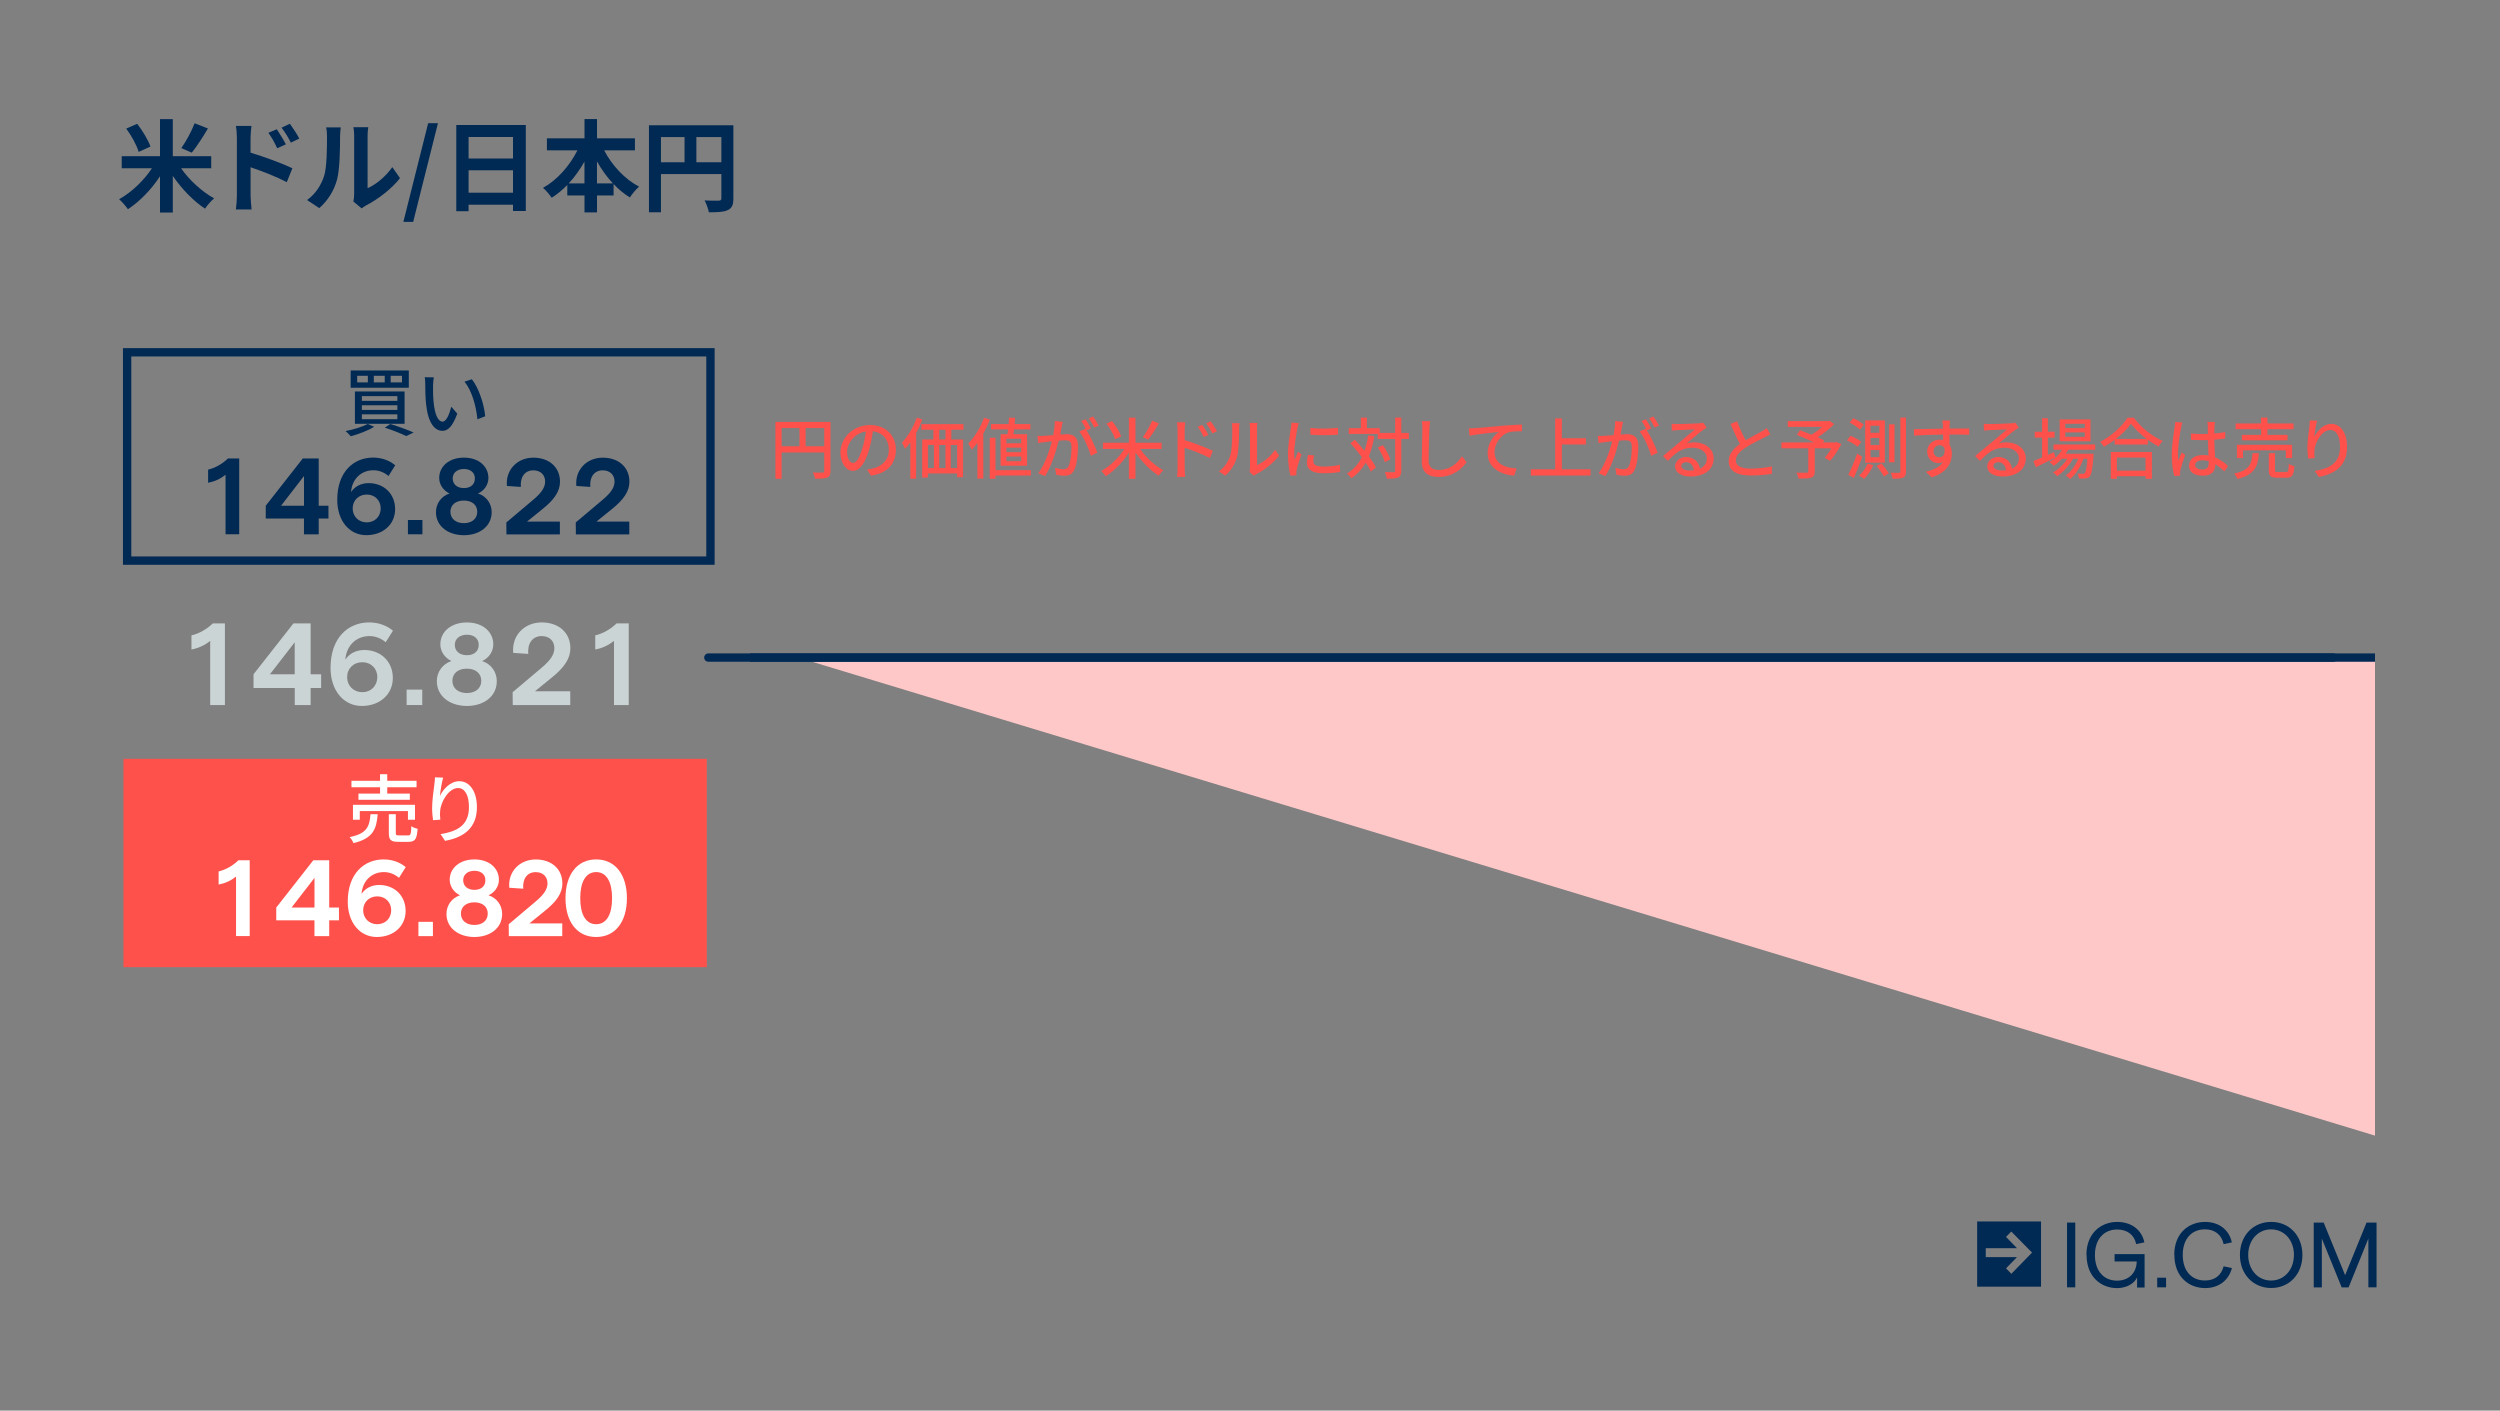 <?xml version="1.0" encoding="UTF-8"?>
<svg xmlns="http://www.w3.org/2000/svg" viewBox="0 0 600 338.55">
  <rect x="0" y="0" width="600" height="338.55" fill="#808080" stroke="none"/>
  <defs>
    <style>
      .cls-1 {
        fill: #002954;
      }

      .cls-2 {
        fill: #ff514b;
      }

      .cls-3 {
        fill: #fff;
      }

      .cls-4 {
        fill: #ffc8c8;
      }

      .cls-5 {
        fill: #cbd4d5;
      }

      .cls-6 {
        stroke-linecap: round;
      }

      .cls-6, .cls-7 {
        fill: none;
        stroke: #002954;
        stroke-miterlimit: 10;
        stroke-width: 2px;
      }
    </style>
  </defs>
  <g id="IG.COM_Tagline_layer" data-name="IG.COM Tagline layer">
    <g>
      <path class="cls-1" d="m500.74,301.19c0-5.3,3.58-7.93,7.39-7.93,3.4,0,5.9,1.91,6.52,4.91l-1.97.42c-.43-2.21-2.13-3.51-4.56-3.51-3.09,0-5.34,2.21-5.34,6.14s2.23,6.14,5.31,6.14c2.84,0,4.68-1.88,4.72-4.61h-5.31v-1.76h7.2v8.02h-1.8v-2.44c-.69,1.56-2.66,2.58-4.8,2.58-3.77,0-7.32-2.63-7.32-7.93"/>
      <path class="cls-1" d="m519.86,306.65h-2.13v2.31h2.13v-2.31Z"/>
      <path class="cls-1" d="m521.82,301.19c0-5.36,3.61-7.93,7.4-7.93,3.34,0,5.79,1.91,6.42,4.91l-1.96.43c-.48-2.24-2.11-3.56-4.48-3.56-3.1,0-5.34,2.16-5.34,6.14s2.23,6.14,5.34,6.14c2.37,0,3.91-1.24,4.47-3.4l1.99.42c-.76,2.92-3.13,4.8-6.42,4.8-3.82,0-7.39-2.61-7.39-7.96"/>
      <path class="cls-1" d="m537.58,301.19c0-4.63,3.15-7.93,7.51-7.93s7.49,3.32,7.49,7.93-3.15,7.93-7.49,7.93-7.51-3.32-7.51-7.93Zm12.97,0c0-3.54-2.3-6.14-5.49-6.14s-5.49,2.61-5.49,6.14,2.31,6.14,5.48,6.14,5.49-2.58,5.49-6.14"/>
      <path class="cls-1" d="m555.29,293.42h2.39l5.15,12.62,5.14-12.62h2.4v15.54h-1.96v-11.71l-4.75,11.73h-1.65l-4.77-11.73v11.73h-1.94v-15.55h0Z"/>
      <path class="cls-1" d="m476.6,299.57h7.48l-2.64-2.71,1.27-1.29,4.98,5.05-4.97,5.1-1.27-1.32,2.62-2.69h-7.49v-2.13h.02,0Zm-2.08,9.23h15.33v-15.65h-15.33v15.65Z"/>
      <path class="cls-1" d="m498.06,293.42h-1.97v15.54h1.97v-15.54Z"/>
    </g>
  </g>
  <g id="Content_layer" data-name="Content layer">
    <polygon class="cls-4" points="194 158.55 570 158.55 570 272.55 194 158.55"/>
    <rect class="cls-7" x="30.51" y="84.55" width="140" height="50"/>
    <g>
      <path class="cls-1" d="m43.46,40.39c1.99,2.86,5.04,5.62,7.92,7.22-.7.58-1.66,1.68-2.18,2.47-2.78-1.85-5.59-4.73-7.73-7.87v8.79h-3.07v-8.69c-2.09,3.19-4.9,6.07-7.7,7.9-.5-.72-1.44-1.82-2.11-2.4,2.93-1.61,5.95-4.49,7.87-7.42h-7.25v-2.9h9.19v-8.9h3.07v8.9h9.22v2.9h-7.22Zm-10.18-3.94c-.43-1.51-1.7-3.86-2.98-5.59l2.62-1.15c1.32,1.68,2.66,3.94,3.19,5.47l-2.83,1.27Zm16.63-5.62c-1.25,2.11-2.71,4.37-3.89,5.81l-2.5-1.1c1.13-1.58,2.45-4.03,3.19-5.95l3.19,1.25Z"/>
      <path class="cls-1" d="m60.14,36.64c3.19.96,7.82,2.66,10.03,3.74l-1.34,3.34c-2.5-1.32-6.1-2.71-8.69-3.58v6.79c0,.67.12,2.35.24,3.34h-3.77c.14-.94.24-2.4.24-3.34v-13.8c0-.86-.07-2.04-.24-2.9h3.74c-.1.84-.22,1.9-.22,2.9v3.5Zm6.38-1.06c-.7-1.51-1.22-2.47-2.11-3.7l2.02-.86c.67,1.01,1.63,2.54,2.18,3.62l-2.09.94Zm3.29-1.34c-.77-1.51-1.34-2.4-2.23-3.6l1.99-.94c.7.96,1.7,2.47,2.26,3.55l-2.02.98Z"/>
      <path class="cls-1" d="m73.7,48c2.11-1.49,3.41-3.7,4.08-5.74.67-2.06.7-6.6.7-9.5,0-.96-.07-1.61-.22-2.18h3.53c-.02.1-.17,1.18-.17,2.16,0,2.83-.07,7.9-.72,10.32-.72,2.71-2.21,5.06-4.27,6.89l-2.93-1.94Zm11.11.36c.1-.46.19-1.13.19-1.78v-13.99c0-1.08-.17-1.99-.19-2.06h3.58c-.02.07-.17,1.01-.17,2.09v12.55c1.94-.84,4.32-2.74,5.93-5.06l1.85,2.64c-1.99,2.59-5.45,5.18-8.14,6.55-.5.26-.74.48-1.06.72l-1.99-1.66Z"/>
      <path class="cls-1" d="m102.76,29.56h2.35l-5.95,23.69h-2.35l5.95-23.69Z"/>
      <path class="cls-1" d="m126.19,30v20.64h-3.07v-1.51h-10.66v1.56h-2.95v-20.69h16.68Zm-13.73,2.88v5.16h10.66v-5.16h-10.66Zm10.66,13.37v-5.38h-10.66v5.38h10.66Z"/>
      <path class="cls-1" d="m145,36.09c1.87,3.6,4.94,6.91,8.38,8.71-.72.58-1.7,1.78-2.21,2.59-1.39-.86-2.71-1.94-3.91-3.22v2.74h-3.98v4.06h-3v-4.06h-4.13v-2.52c-1.15,1.18-2.42,2.23-3.74,3.07-.5-.72-1.42-1.82-2.09-2.38,3.38-1.85,6.41-5.3,8.26-9h-7.32v-2.88h9.02v-4.63h3v4.63h9.1v2.88h-7.37Zm-4.73,7.92v-5.23c-1.08,1.92-2.35,3.7-3.77,5.23h3.77Zm6.82,0c-1.44-1.54-2.74-3.34-3.82-5.28v5.28h3.82Z"/>
      <path class="cls-1" d="m176.01,47.61c0,1.56-.34,2.35-1.34,2.81-.96.48-2.4.53-4.54.53-.14-.79-.62-2.11-1.03-2.86,1.37.1,2.93.07,3.41.07.46-.02.62-.17.62-.58v-5.81h-14.5v9.17h-2.88v-20.88h20.26v17.55Zm-17.38-8.67h5.66v-6.05h-5.66v6.05Zm14.5,0v-6.05h-6v6.05h6Z"/>
    </g>
    <g>
      <path class="cls-1" d="m89.79,102.43c-1.48.92-3.78,1.78-5.6,2.27-.29-.32-.88-.96-1.26-1.24,1.89-.36,4.07-1.03,5.33-1.71l1.53.68Zm8.32-13.52v4.14h-13.95v-4.14h13.95Zm-1.01,5.04v7.76h-11.92v-7.76h11.92Zm-11.38-2.18h2.56v-1.58h-2.56v1.58Zm1.13,4.43h8.52v-1.13h-8.52v1.13Zm0,2.18h8.52v-1.12h-8.52v1.12Zm0,2.23h8.52v-1.17h-8.52v1.17Zm2.86-8.84h2.63v-1.58h-2.63v1.58Zm3.96,9.99c2,.61,4.25,1.44,5.6,2.04l-1.78.86c-1.15-.58-3.15-1.39-5.13-2.02l1.31-.88Zm.09-9.99h2.72v-1.58h-2.72v1.58Z"/>
      <path class="cls-1" d="m103.93,92.49c-.02,1.12,0,2.63.13,4.02.27,2.81.99,4.68,2.18,4.68.9,0,1.67-1.94,2.07-3.58l1.44,1.67c-1.13,3.06-2.23,4.12-3.55,4.12-1.8,0-3.46-1.73-3.94-6.43-.18-1.57-.2-3.69-.2-4.77,0-.45-.02-1.19-.13-1.67l2.18.04c-.09.52-.18,1.44-.18,1.93Zm12.5,7.42l-1.85.72c-.29-3.06-1.31-6.9-3.11-9.02l1.78-.59c1.64,2.07,2.95,6,3.19,8.89Z"/>
    </g>
    <g>
      <path class="cls-1" d="m54.14,113.94c-1.25.99-2.57,1.61-4.19,1.92v-3.15c1.69-.39,3.43-1.38,4.76-2.68h2.7v18.2h-3.28v-14.3Z"/>
      <path class="cls-1" d="m72.96,124.44h-9.18v-3.07l8.89-11.34h3.82v11.34h2.34v3.07h-2.34v3.8h-3.54v-3.8Zm0-3.07v-7.12l-5.51,7.12h5.51Z"/>
      <path class="cls-1" d="m94.83,122.2c0,3.64-2.89,6.24-6.92,6.24s-6.97-3.43-6.97-8.48c0-6.81,4-10.14,8.61-10.14,1.95,0,3.85.62,5.3,1.85l-1.61,2.57c-.94-.81-2.21-1.38-3.61-1.38-3.02,0-5.17,2.18-5.38,5.25.86-1.35,2.42-2.16,4.21-2.16,3.72,0,6.37,2.6,6.37,6.24Zm-3.46-.18c0-1.92-1.4-3.33-3.35-3.33s-3.38,1.4-3.38,3.33,1.43,3.35,3.38,3.35,3.33-1.4,3.35-3.35Z"/>
      <path class="cls-1" d="m101.38,124.8v3.43h-3.48v-3.43h3.48Z"/>
      <path class="cls-1" d="m104.63,122.91c0-2.05,1.27-3.82,3.25-4.47-1.48-.7-2.47-2.16-2.47-3.72,0-2.78,2.37-4.89,5.93-4.89s5.88,2.11,5.88,4.89c0,1.59-.99,3.04-2.5,3.72,1.98.62,3.28,2.39,3.28,4.47,0,3.43-2.94,5.54-6.66,5.54s-6.71-2.11-6.71-5.54Zm9.91-.08c0-1.64-1.25-2.7-3.22-2.7s-3.22,1.07-3.22,2.7,1.27,2.73,3.22,2.73,3.22-1.07,3.22-2.73Zm-.57-7.98c.03-1.4-1.04-2.29-2.63-2.29s-2.7.88-2.7,2.29c.03,1.38,1.07,2.29,2.7,2.29s2.63-.91,2.63-2.29Z"/>
      <path class="cls-1" d="m121.53,125.38l6.47-5.46c1.98-1.66,2.83-2.96,2.83-4.34,0-1.64-1.12-2.7-2.83-2.7-2.03,0-3.2,1.59-2.99,3.98l-3.35-.23c-.36-3.87,2.5-6.79,6.34-6.79s6.4,2.34,6.4,5.75c0,2.29-1.33,4.32-4.32,6.68l-3.59,2.91h7.88v3.07h-12.82l-.03-2.86Z"/>
      <path class="cls-1" d="m138.19,125.38l6.47-5.46c1.98-1.66,2.83-2.96,2.83-4.34,0-1.64-1.12-2.7-2.83-2.7-2.03,0-3.2,1.59-2.99,3.98l-3.35-.23c-.36-3.87,2.5-6.79,6.34-6.79s6.4,2.34,6.4,5.75c0,2.29-1.33,4.32-4.32,6.68l-3.59,2.91h7.88v3.07h-12.82l-.03-2.86Z"/>
    </g>
    <rect class="cls-2" x="29.63" y="182.12" width="140" height="50"/>
    <g>
      <path class="cls-3" d="m90.65,195.4c-.29,3.64-1.15,5.82-5.82,6.95-.14-.43-.58-1.12-.92-1.44,4.18-.86,4.77-2.54,5.01-5.51h1.73Zm.56-6.46h-6.86v-1.55h6.86v-1.58h1.73v1.58h7.04v1.55h-7.04v1.53h5.42v1.48h-12.33v-1.48h5.19v-1.53Zm6.7,7.8v-2.09h-11.56v2.09h-1.64v-3.58h14.89v3.58h-1.69Zm0,3.76c.63,0,.76-.27.81-2.21.34.27,1.04.52,1.51.63-.18,2.48-.63,3.12-2.16,3.12h-2.48c-1.82,0-2.27-.49-2.27-2.11v-4.52h1.67v4.5c0,.52.13.59.81.59h2.11Z"/>
      <path class="cls-3" d="m106.35,186.63c-.32,1.12-.67,3.28-.77,4.41.77-1.64,2.5-3.55,4.65-3.55,2.43,0,4.23,2.39,4.23,6.23,0,4.97-3.11,7.26-7.65,8.08l-1.08-1.62c3.91-.61,6.82-2.05,6.82-6.46,0-2.77-.92-4.59-2.63-4.59-2.16,0-4.14,3.2-4.29,5.54-.07.59-.05,1.21.05,2.05l-1.75.13c-.09-.67-.22-1.71-.22-2.88,0-1.67.31-4.12.54-5.74.07-.59.13-1.21.14-1.67l1.94.07Z"/>
    </g>
    <g>
      <path class="cls-3" d="m56.66,210.37c-1.25.99-2.57,1.61-4.19,1.92v-3.15c1.69-.39,3.43-1.38,4.76-2.68h2.7v18.2h-3.28v-14.3Z"/>
      <path class="cls-3" d="m75.48,220.88h-9.18v-3.07l8.89-11.34h3.82v11.34h2.34v3.07h-2.34v3.8h-3.54v-3.8Zm0-3.07v-7.12l-5.51,7.12h5.51Z"/>
      <path class="cls-3" d="m97.35,218.64c0,3.64-2.89,6.24-6.92,6.24s-6.97-3.43-6.97-8.48c0-6.81,4-10.14,8.61-10.14,1.95,0,3.85.62,5.3,1.85l-1.61,2.57c-.94-.81-2.21-1.38-3.61-1.38-3.02,0-5.17,2.18-5.38,5.25.86-1.35,2.42-2.16,4.21-2.16,3.72,0,6.37,2.6,6.37,6.24Zm-3.46-.18c0-1.92-1.4-3.33-3.35-3.33s-3.38,1.4-3.38,3.33,1.43,3.35,3.38,3.35,3.33-1.4,3.35-3.35Z"/>
      <path class="cls-3" d="m103.9,221.24v3.43h-3.48v-3.43h3.48Z"/>
      <path class="cls-3" d="m107.15,219.34c0-2.05,1.27-3.82,3.25-4.47-1.48-.7-2.47-2.16-2.47-3.72,0-2.78,2.37-4.89,5.93-4.89s5.88,2.11,5.88,4.89c0,1.59-.99,3.04-2.5,3.72,1.98.62,3.28,2.39,3.28,4.47,0,3.43-2.94,5.54-6.66,5.54s-6.71-2.11-6.71-5.54Zm9.91-.08c0-1.64-1.25-2.7-3.22-2.7s-3.22,1.07-3.22,2.7,1.27,2.73,3.22,2.73,3.22-1.07,3.22-2.73Zm-.57-7.98c.03-1.4-1.04-2.29-2.63-2.29s-2.7.88-2.7,2.29c.03,1.38,1.07,2.29,2.7,2.29s2.63-.91,2.63-2.29Z"/>
      <path class="cls-3" d="m122.1,221.81l6.47-5.46c1.98-1.66,2.83-2.96,2.83-4.34,0-1.64-1.12-2.7-2.83-2.7-2.03,0-3.2,1.59-2.99,3.98l-3.35-.23c-.36-3.87,2.5-6.79,6.34-6.79s6.4,2.34,6.4,5.75c0,2.29-1.33,4.32-4.32,6.68l-3.59,2.91h7.88v3.07h-12.82l-.03-2.86Z"/>
      <path class="cls-3" d="m135.72,215.57c0-5.62,2.76-9.31,7.36-9.31s7.38,3.69,7.38,9.31-2.76,9.31-7.38,9.31-7.36-3.69-7.36-9.31Zm11.18,0c0-3.9-1.33-6.27-3.82-6.27s-3.82,2.37-3.82,6.27,1.33,6.24,3.82,6.24,3.82-2.34,3.82-6.24Z"/>
    </g>
    <g>
      <path class="cls-5" d="m50.46,153.81c-1.34,1.06-2.77,1.74-4.51,2.07v-3.39c1.82-.42,3.7-1.48,5.12-2.88h2.91v19.6h-3.53v-15.4Z"/>
      <path class="cls-5" d="m70.73,165.12h-9.88v-3.3l9.58-12.21h4.12v12.21h2.52v3.3h-2.52v4.09h-3.81v-4.09Zm0-3.3v-7.67l-5.94,7.67h5.94Z"/>
      <path class="cls-5" d="m94.28,162.71c0,3.92-3.11,6.72-7.45,6.72s-7.5-3.7-7.5-9.13c0-7.34,4.31-10.92,9.27-10.92,2.1,0,4.14.67,5.71,1.99l-1.74,2.77c-1.01-.87-2.38-1.48-3.89-1.48-3.25,0-5.57,2.35-5.8,5.66.92-1.46,2.6-2.32,4.54-2.32,4,0,6.86,2.8,6.86,6.72Zm-3.72-.2c0-2.07-1.51-3.58-3.61-3.58s-3.64,1.51-3.64,3.58,1.54,3.61,3.64,3.61,3.58-1.51,3.61-3.61Z"/>
      <path class="cls-5" d="m101.34,165.51v3.7h-3.75v-3.7h3.75Z"/>
      <path class="cls-5" d="m104.84,163.47c0-2.21,1.37-4.12,3.5-4.82-1.6-.76-2.66-2.32-2.66-4,0-3,2.55-5.26,6.38-5.26s6.33,2.27,6.33,5.26c0,1.71-1.06,3.28-2.69,4,2.13.67,3.53,2.58,3.53,4.82,0,3.7-3.16,5.96-7.17,5.96s-7.22-2.27-7.22-5.96Zm10.67-.08c0-1.76-1.34-2.91-3.47-2.91s-3.47,1.15-3.47,2.91,1.37,2.94,3.47,2.94,3.47-1.15,3.47-2.94Zm-.62-8.6c.03-1.51-1.12-2.46-2.83-2.46s-2.91.95-2.91,2.46c.03,1.48,1.15,2.46,2.91,2.46s2.83-.98,2.83-2.46Z"/>
      <path class="cls-5" d="m123.03,166.13l6.97-5.88c2.13-1.79,3.05-3.19,3.05-4.68,0-1.76-1.2-2.91-3.05-2.91-2.18,0-3.44,1.71-3.22,4.28l-3.61-.25c-.39-4.17,2.69-7.31,6.83-7.31s6.89,2.52,6.89,6.19c0,2.46-1.43,4.65-4.65,7.2l-3.86,3.14h8.48v3.3h-13.8l-.03-3.08Z"/>
      <path class="cls-5" d="m147.37,153.81c-1.34,1.06-2.77,1.74-4.51,2.07v-3.39c1.82-.42,3.7-1.48,5.12-2.88h2.91v19.6h-3.53v-15.4Z"/>
    </g>
    <g>
      <path class="cls-2" d="m199.32,113.05c0,.86-.19,1.31-.78,1.57-.58.24-1.5.27-2.93.27-.06-.42-.3-1.09-.54-1.49,1.02.05,2.05.03,2.35.02.3,0,.4-.1.4-.38v-4.45h-10.23v6.32h-1.49v-13.64h13.22v11.78Zm-11.73-5.94h4.29v-4.37h-4.29v4.37Zm10.23,0v-4.37h-4.47v4.37h4.47Z"/>
      <path class="cls-2" d="m208.07,112.66c.56-.05,1.02-.13,1.41-.22,2.03-.46,3.84-1.94,3.84-4.5,0-2.3-1.38-4.11-3.81-4.42-.22,1.42-.51,2.96-.94,4.45-.96,3.23-2.27,5.04-3.86,5.04s-3.01-1.78-3.01-4.42c0-3.52,3.12-6.58,7.09-6.58s6.23,2.66,6.23,5.99-2.13,5.62-6,6.16l-.94-1.5Zm-1.12-5.03c.4-1.25.7-2.69.86-4.08-2.85.46-4.51,2.95-4.51,4.9,0,1.82.82,2.66,1.46,2.66.69,0,1.46-1.02,2.19-3.47Z"/>
      <path class="cls-2" d="m221.36,100.68c-.4,1.1-.91,2.22-1.49,3.28v10.93h-1.39v-8.71c-.42.56-.83,1.09-1.26,1.54-.13-.32-.56-1.1-.78-1.46,1.42-1.46,2.77-3.71,3.59-6.02l1.34.43Zm6.96,2.45v2.34h2.82v9.06h-1.44v-.9h-7v.98h-1.38v-9.14h2.69v-2.34h-2.87v-1.34h10.1v1.34h-2.93Zm-5.62,9.2h1.44v-5.54h-1.44v5.54Zm4.21-9.2h-1.5v2.34h1.5v-2.34Zm-1.5,3.67v5.54h1.5v-5.54h-1.5Zm4.29,0h-1.52v5.54h1.52v-5.54Z"/>
      <path class="cls-2" d="m237.57,100.69c-.43,1.14-.98,2.29-1.58,3.38v10.8h-1.41v-8.59c-.45.61-.91,1.17-1.38,1.66-.14-.35-.58-1.15-.82-1.5,1.5-1.49,2.93-3.83,3.79-6.16l1.39.42Zm9.83,13.43h-8.48v.77h-1.38v-9.84h1.38v7.78h8.48v1.3Zm-5.59-9.92c.05-.35.1-.75.13-1.15h-4.11v-1.28h4.23c.05-.54.08-1.07.11-1.55l1.47.08c-.03.46-.08.98-.13,1.47h3.79v1.28h-3.92c-.06.4-.11.8-.16,1.15h3.28v7.57h-6.35v-7.57h1.66Zm3.27,1.09h-3.55v1.09h3.55v-1.09Zm0,2.15h-3.55v1.09h3.55v-1.09Zm0,2.13h-3.55v1.12h3.55v-1.12Z"/>
      <path class="cls-2" d="m255.06,101.22c-.08.34-.18.74-.24,1.09-.08.48-.22,1.25-.37,1.97.64-.05,1.22-.08,1.58-.08,1.52,0,2.69.64,2.69,2.85,0,1.87-.24,4.39-.9,5.75-.53,1.07-1.34,1.38-2.45,1.38-.61,0-1.36-.11-1.89-.24l-.27-1.66c.66.19,1.52.34,1.95.34.56,0,1.01-.14,1.3-.75.48-.99.7-2.98.7-4.62,0-1.36-.61-1.58-1.62-1.58-.32,0-.85.03-1.44.08-.58,2.34-1.7,5.97-3.27,8.5l-1.65-.66c1.58-2.11,2.72-5.52,3.28-7.67-.72.08-1.36.14-1.73.19-.42.05-1.12.14-1.57.22l-.16-1.73c.54.03.99.02,1.54,0,.51-.02,1.36-.08,2.24-.16.22-1.17.38-2.37.38-3.39l1.87.19Zm5.7,2.07c.96,1.44,2.13,4,2.61,5.36l-1.58.75c-.45-1.7-1.65-4.48-2.77-5.83l1.49-.66c.08.11.16.22.26.35-.32-.64-.83-1.6-1.28-2.21l1.04-.43c.4.58.98,1.58,1.3,2.21l-1.06.45Zm1.86-.69c-.34-.69-.85-1.6-1.31-2.21l1.04-.43c.42.59,1.02,1.6,1.33,2.19l-1.06.45Z"/>
      <path class="cls-2" d="m273.62,107.73c1.39,2.03,3.57,4.07,5.6,5.14-.37.29-.86.88-1.14,1.3-1.98-1.26-4.08-3.38-5.57-5.6v6.34h-1.57v-6.29c-1.46,2.29-3.52,4.4-5.54,5.67-.26-.38-.75-.94-1.1-1.26,2.05-1.09,4.23-3.17,5.55-5.28h-5.15v-1.49h6.24v-6.02h1.57v6.02h6.27v1.49h-5.17Zm-6-2.34c-.3-1.02-1.2-2.58-2.06-3.73l1.34-.59c.9,1.12,1.82,2.62,2.19,3.67l-1.47.66Zm10.53-3.78c-.8,1.36-1.79,2.91-2.59,3.91l-1.28-.59c.77-1.04,1.71-2.72,2.24-3.97l1.63.66Z"/>
      <path class="cls-2" d="m284.31,105.64c2.11.62,5.19,1.78,6.77,2.56l-.7,1.73c-1.7-.9-4.31-1.91-6.07-2.48l.02,4.95c0,.5.05,1.46.11,2.05h-1.95c.08-.56.13-1.44.13-2.05v-9.25c0-.51-.05-1.26-.14-1.79h1.97c-.05.53-.13,1.22-.13,1.79v2.5Zm4.58-.77c-.42-.91-.86-1.68-1.41-2.45l1.07-.46c.43.62,1.1,1.67,1.46,2.42l-1.12.5Zm2.08-.85c-.46-.91-.91-1.65-1.47-2.4l1.07-.5c.43.59,1.12,1.63,1.49,2.37l-1.09.53Z"/>
      <path class="cls-2" d="m292.53,113.14c1.38-.98,2.29-2.42,2.75-3.89.46-1.42.46-4.55.46-6.39,0-.54-.03-.93-.13-1.3h1.86c-.02.13-.08.72-.08,1.28,0,1.82-.06,5.23-.5,6.83-.48,1.76-1.49,3.33-2.85,4.48l-1.52-1.02Zm7.36.14c.06-.27.11-.64.11-1.01v-9.48c0-.66-.1-1.18-.1-1.28h1.86c-.02.1-.08.62-.08,1.28v8.85c1.39-.62,3.2-1.99,4.35-3.68l.96,1.38c-1.36,1.81-3.6,3.49-5.44,4.42-.27.13-.43.27-.61.4l-1.06-.88Z"/>
      <path class="cls-2" d="m311.73,101.54c-.11.3-.27.93-.34,1.22-.27,1.3-.78,4.27-.78,5.97,0,.56.03,1.09.11,1.67.24-.64.56-1.41.8-1.98l.83.64c-.43,1.2-.99,2.9-1.14,3.7-.05.21-.1.54-.08.72,0,.16.02.4.03.59l-1.44.1c-.32-1.1-.61-2.98-.61-5.12,0-2.37.51-5.06.69-6.32.06-.4.13-.9.14-1.31l1.78.14Zm3.65,7.75c-.13.54-.19.98-.19,1.41,0,.72.53,1.28,2.45,1.28,1.42,0,2.62-.13,3.95-.42l.03,1.7c-.99.19-2.3.32-4.02.32-2.69,0-3.94-.93-3.94-2.46,0-.62.13-1.26.27-1.95l1.44.13Zm5.75-6.61v1.63c-1.81.18-4.8.19-6.64,0v-1.62c1.81.27,4.99.21,6.64-.02Z"/>
      <path class="cls-2" d="m329.84,104.68c-.3,1.81-.74,3.41-1.33,4.82.72.98,1.33,1.91,1.71,2.67l-1.2,1.01c-.29-.62-.72-1.38-1.25-2.16-.86,1.54-2,2.79-3.46,3.76-.19-.29-.7-.88-1.01-1.15,1.57-.94,2.72-2.26,3.55-3.91-.86-1.17-1.82-2.34-2.74-3.33l1.04-.85c.77.8,1.57,1.73,2.34,2.66.38-1.12.67-2.35.88-3.71l1.46.19Zm8.28.66h-1.81v7.63c0,.91-.21,1.34-.72,1.62-.54.24-1.41.3-2.75.3-.06-.43-.27-1.14-.48-1.58.96.03,1.82.03,2.1.02.27,0,.38-.08.38-.35v-7.63h-4.19v-1.2h-6.95v-1.38h2.91v-2.53h1.44v2.53h3.09v1.14h3.7v-3.68h1.47v3.68h1.81v1.44Zm-5.76,5.57c-.24-.93-.94-2.42-1.68-3.5l1.22-.58c.75,1.06,1.5,2.48,1.74,3.44l-1.28.64Z"/>
      <path class="cls-2" d="m343.23,101.12c-.1.58-.14,1.25-.18,1.81-.06,1.76-.19,5.41-.19,7.62,0,1.66,1.06,2.24,2.42,2.24,2.79,0,4.43-1.57,5.57-3.27l1.14,1.39c-1.06,1.5-3.19,3.55-6.74,3.55-2.42,0-4.03-1.04-4.03-3.67,0-2.26.16-6.34.16-7.88,0-.66-.05-1.3-.16-1.83l2.02.02Z"/>
      <path class="cls-2" d="m353.99,102.77c1.17-.1,3.99-.37,6.9-.62,1.7-.13,3.28-.22,4.37-.26v1.6c-.88,0-2.24.02-3.07.24-2.11.62-3.51,2.88-3.51,4.75,0,2.88,2.69,3.84,5.31,3.95l-.58,1.71c-3.11-.16-6.37-1.83-6.37-5.33,0-2.39,1.39-4.31,2.69-5.14-1.39.16-5.28.54-7.04.91l-.18-1.75c.62-.02,1.17-.05,1.47-.08Z"/>
      <path class="cls-2" d="m381.73,112.63v1.5h-14.33v-1.5h5.84v-12.2h1.6v4.75h5.78v1.49h-5.78v5.96h6.88Z"/>
      <path class="cls-2" d="m389.54,101.22c-.08.34-.18.74-.24,1.09-.08.48-.22,1.25-.37,1.97.64-.05,1.22-.08,1.58-.08,1.52,0,2.69.64,2.69,2.85,0,1.87-.24,4.39-.9,5.75-.53,1.07-1.34,1.38-2.45,1.38-.61,0-1.36-.11-1.89-.24l-.27-1.66c.66.19,1.52.34,1.95.34.56,0,1.01-.14,1.3-.75.48-.99.7-2.98.7-4.62,0-1.36-.61-1.58-1.62-1.58-.32,0-.85.03-1.44.08-.58,2.34-1.7,5.97-3.27,8.5l-1.65-.66c1.58-2.11,2.72-5.52,3.28-7.67-.72.08-1.36.14-1.73.19-.42.05-1.12.14-1.57.22l-.16-1.73c.54.03.99.02,1.54,0,.51-.02,1.36-.08,2.24-.16.22-1.17.38-2.37.38-3.39l1.87.19Zm5.7,2.07c.96,1.44,2.13,4,2.61,5.36l-1.58.75c-.45-1.7-1.65-4.48-2.77-5.83l1.49-.66c.08.11.16.22.26.35-.32-.64-.83-1.6-1.28-2.21l1.04-.43c.4.58.98,1.58,1.3,2.21l-1.06.45Zm1.86-.69c-.34-.69-.85-1.6-1.31-2.21l1.04-.43c.42.59,1.02,1.6,1.33,2.19l-1.06.45Z"/>
      <path class="cls-2" d="m409.62,102.6c-.32.21-.69.45-.98.66-.82.58-2.74,2.26-3.86,3.18.64-.21,1.25-.27,1.87-.27,2.66,0,4.63,1.63,4.63,3.84,0,2.54-2.03,4.35-5.59,4.35-2.19,0-3.67-.99-3.67-2.42,0-1.17,1.07-2.26,2.62-2.26,1.97,0,3.1,1.26,3.33,2.79,1.07-.48,1.67-1.33,1.67-2.48,0-1.49-1.5-2.54-3.44-2.54-2.53,0-4.03,1.18-5.91,3.17l-1.17-1.18c1.23-1.01,3.22-2.67,4.15-3.44.88-.74,2.71-2.26,3.51-2.95-.83.03-3.54.14-4.37.19-.4.03-.82.06-1.17.11l-.05-1.65c.4.05.88.08,1.26.08.83,0,4.42-.1,5.28-.18.54-.06.83-.1,1.01-.16l.86,1.15Zm-3.09,10.26c-.13-1.17-.82-1.94-1.87-1.94-.66,0-1.14.38-1.14.88,0,.69.82,1.12,1.89,1.12.4,0,.77-.02,1.12-.06Z"/>
      <path class="cls-2" d="m424.89,104.21c-.4.24-.85.48-1.36.74-1.04.53-3.14,1.52-4.64,2.51-1.41.91-2.29,1.91-2.29,3.06,0,1.23,1.17,1.95,3.54,1.95,1.68,0,3.83-.24,5.12-.54l-.02,1.79c-1.25.22-3.02.4-5.04.4-3.06,0-5.31-.9-5.31-3.43,0-1.68,1.07-2.98,2.69-4.13-.72-1.34-1.52-3.12-2.26-4.82l1.58-.64c.62,1.7,1.39,3.31,2.06,4.56,1.39-.83,2.96-1.62,3.78-2.08.53-.3.91-.53,1.28-.83l.86,1.46Z"/>
      <path class="cls-2" d="m441.93,106.61c-.78,1.42-1.79,2.99-2.72,4l-1.25-.75c.5-.58,1.09-1.42,1.57-2.26h-3.99v5.57c0,.83-.21,1.25-.85,1.46-.64.22-1.62.24-2.99.24-.1-.42-.35-1.04-.56-1.44,1.04.05,2.16.03,2.46.03.3-.02.38-.08.38-.32v-5.54h-6.43v-1.42h7.83c-1.3-.61-2.88-1.31-4.13-1.81l.77-1.12c.8.32,1.76.69,2.71,1.09.88-.51,1.84-1.22,2.59-1.89h-8.26v-1.38h9.72l.32-.08,1.09.83c-1.09,1.09-2.56,2.24-3.95,3.14.61.27,1.15.51,1.57.72l-.3.5h2.95l.27-.1,1.22.53Z"/>
      <path class="cls-2" d="m444.1,104.6c.91.35,2.05.94,2.59,1.44l-.86,1.2c-.53-.48-1.65-1.15-2.56-1.55l.83-1.09Zm1.62,4.26l1.22.79c-.59,1.68-1.34,3.57-2.02,5.06l-1.34-.77c.64-1.23,1.5-3.25,2.14-5.07Zm-.94-8.48c.88.38,1.98,1.02,2.53,1.55l-.9,1.18c-.5-.51-1.6-1.23-2.47-1.68l.83-1.06Zm4.8,11.27c-.53,1.23-1.39,2.51-2.21,3.31-.27-.24-.85-.61-1.17-.8.8-.72,1.58-1.81,2.02-2.88l1.36.37Zm2.78-10.76v10.15h-4.71v-10.15h4.71Zm-3.44,2.98h2.13v-1.68h-2.13v1.68Zm0,2.94h2.13v-1.71h-2.13v1.71Zm0,2.91h2.13v-1.71h-2.13v1.71Zm2.63,1.47c.61.74,1.39,1.79,1.76,2.43l-1.2.74c-.32-.67-1.07-1.76-1.7-2.54l1.14-.62Zm3.14-9.35v9.11h-1.3v-9.11h1.3Zm2.75-1.63v12.92c0,.83-.18,1.25-.67,1.49-.48.22-1.28.27-2.56.27-.03-.38-.24-1.01-.43-1.42.9.03,1.71.03,1.97.02.24,0,.34-.08.34-.34v-12.93h1.36Z"/>
      <path class="cls-2" d="m472.61,104.36c-.94-.05-2.43-.08-4.74-.08.02.85.02,1.78.02,2.48.37.58.56,1.3.56,2.11,0,2.11-1.12,4.59-4.88,5.68l-1.36-1.34c1.86-.42,3.31-1.1,4.08-2.29-.32.14-.69.22-1.1.22-1.28,0-2.67-.96-2.67-2.77,0-1.67,1.36-2.85,2.96-2.85.32,0,.61.03.88.11l-.02-1.34c-2.4.03-4.99.13-6.96.26l-.05-1.54c1.79-.02,4.74-.11,6.99-.14-.02-.34-.02-.62-.03-.8-.03-.4-.08-.93-.13-1.15h1.82c-.03.21-.08.93-.08,1.15-.02.19-.02.46-.02.78h4.74l-.02,1.5Zm-7.14,5.39c.82,0,1.42-.66,1.22-2.16-.26-.51-.7-.74-1.23-.74-.72,0-1.42.54-1.42,1.49,0,.88.67,1.41,1.44,1.41Z"/>
      <path class="cls-2" d="m484.53,102.6c-.32.21-.69.45-.98.66-.82.58-2.74,2.26-3.86,3.18.64-.21,1.25-.27,1.87-.27,2.66,0,4.63,1.63,4.63,3.84,0,2.54-2.03,4.35-5.59,4.35-2.19,0-3.67-.99-3.67-2.42,0-1.17,1.07-2.26,2.62-2.26,1.97,0,3.1,1.26,3.33,2.79,1.07-.48,1.67-1.33,1.67-2.48,0-1.49-1.5-2.54-3.44-2.54-2.53,0-4.03,1.18-5.91,3.17l-1.17-1.18c1.23-1.01,3.22-2.67,4.15-3.44.88-.74,2.71-2.26,3.51-2.95-.83.03-3.54.14-4.37.19-.4.03-.82.06-1.17.11l-.05-1.65c.4.05.88.08,1.26.08.83,0,4.42-.1,5.28-.18.54-.06.83-.1,1.01-.16l.86,1.15Zm-3.09,10.26c-.13-1.17-.82-1.94-1.87-1.94-.66,0-1.14.38-1.14.88,0,.69.82,1.12,1.89,1.12.4,0,.77-.02,1.12-.06Z"/>
      <path class="cls-2" d="m493.27,109.82c-1.6.82-3.33,1.68-4.67,2.32l-.58-1.49c.58-.22,1.3-.53,2.08-.86v-4.77h-1.76v-1.41h1.76v-3.23h1.38v3.23h1.62v1.41h-1.62v4.16c.48-.22.98-.45,1.47-.67l.32,1.31Zm3.1-1.89c-.18.34-.37.66-.59.96h6.69s-.02.37-.03.56c-.26,3.2-.5,4.45-.93,4.93-.27.3-.58.4-.96.45-.37.03-.96.05-1.6.02-.02-.35-.14-.88-.34-1.2.54.06,1.04.06,1.25.06.24,0,.37-.02.5-.18.24-.27.45-1.18.64-3.44h-.96c-.64,1.86-1.89,3.86-3.22,4.87-.24-.27-.7-.62-1.07-.83,1.25-.83,2.37-2.42,3.04-4.03h-1.26c-.86,1.58-2.39,3.28-3.81,4.18-.22-.3-.64-.67-.99-.9,1.26-.67,2.58-1.95,3.46-3.28h-1.34c-.61.67-1.28,1.25-1.97,1.71-.21-.24-.72-.72-1.01-.93,1.2-.69,2.29-1.73,3.03-2.95h-2.05v-1.26h10v1.26h-6.47Zm5.35-2.03h-7.4v-5.25h7.4v5.25Zm-1.38-4.18h-4.67v1.04h4.67v-1.04Zm0,2.05h-4.67v1.06h4.67v-1.06Z"/>
      <path class="cls-2" d="m512.12,100.24c1.71,2.38,4.42,4.5,6.93,5.59-.37.37-.72.88-.98,1.33-.85-.45-1.75-.99-2.59-1.62v1.14h-7.97v-1.09c-.82.61-1.7,1.15-2.58,1.63-.18-.35-.61-.88-.91-1.18,2.74-1.39,5.36-3.79,6.58-5.79h1.52Zm-5.52,8.24h9.86v6.43h-1.52v-.62h-6.88v.62h-1.46v-6.43Zm8.61-3.14c-1.5-1.12-2.88-2.42-3.78-3.65-.82,1.18-2.1,2.5-3.6,3.65h7.38Zm-7.16,4.48v3.14h6.88v-3.14h-6.88Z"/>
      <path class="cls-2" d="m523.79,101.41c-.11.27-.26.93-.32,1.22-.29,1.28-.77,4.58-.77,6.28,0,.56.03,1.09.11,1.66.22-.66.56-1.42.8-2l.82.64c-.42,1.18-.96,2.8-1.14,3.62-.05.21-.08.53-.08.72.02.16.02.4.03.59l-1.41.1c-.32-1.1-.62-2.88-.62-5.03,0-2.37.51-5.38.7-6.64.05-.4.11-.9.13-1.31l1.74.16Zm10.07,11.72c-.74-.69-1.46-1.28-2.19-1.73v.05c0,1.47-.7,2.72-2.91,2.72s-3.39-.9-3.39-2.42,1.26-2.54,3.38-2.54c.45,0,.88.03,1.28.1-.05-1.1-.11-2.46-.14-3.7-.45.02-.9.03-1.34.03-.91,0-1.78-.05-2.71-.1l-.02-1.5c.91.08,1.79.13,2.74.13.45,0,.88-.02,1.33-.03,0-.78-.02-1.46-.02-1.86,0-.27-.03-.7-.1-1.01h1.81c-.05.32-.08.66-.1.98-.02.4-.03,1.07-.05,1.79.93-.08,1.81-.19,2.62-.35v1.55c-.82.13-1.71.22-2.62.29.03,1.58.13,3.01.18,4.23,1.31.53,2.31,1.34,3.11,2.07l-.85,1.31Zm-3.78-2.46c-.48-.13-.96-.21-1.47-.21-1.06,0-1.78.46-1.78,1.12,0,.74.7,1.1,1.71,1.1,1.17,0,1.54-.59,1.54-1.58v-.43Z"/>
      <path class="cls-2" d="m542.15,108.76c-.26,3.23-1.02,5.17-5.17,6.18-.13-.38-.51-.99-.82-1.28,3.71-.77,4.24-2.26,4.45-4.9h1.54Zm.5-5.75h-6.1v-1.38h6.1v-1.41h1.54v1.41h6.26v1.38h-6.26v1.36h4.82v1.31h-10.96v-1.31h4.61v-1.36Zm5.95,6.93v-1.86h-10.28v1.86h-1.46v-3.19h13.24v3.19h-1.5Zm0,3.35c.56,0,.67-.24.72-1.97.3.24.93.46,1.34.56-.16,2.21-.56,2.77-1.92,2.77h-2.21c-1.62,0-2.02-.43-2.02-1.87v-4.02h1.49v4c0,.46.11.53.72.53h1.87Z"/>
      <path class="cls-2" d="m556.1,100.96c-.29.99-.59,2.91-.69,3.92.69-1.46,2.22-3.15,4.13-3.15,2.16,0,3.76,2.13,3.76,5.54,0,4.42-2.77,6.45-6.8,7.19l-.96-1.44c3.47-.54,6.07-1.83,6.07-5.75,0-2.46-.82-4.08-2.34-4.08-1.92,0-3.68,2.85-3.81,4.93-.06.53-.05,1.07.05,1.83l-1.55.11c-.08-.59-.19-1.52-.19-2.56,0-1.49.27-3.67.48-5.11.06-.53.11-1.07.13-1.49l1.73.06Z"/>
    </g>
    <g>
      <line class="cls-6" x1="170" y1="157.82" x2="560" y2="157.82"/>
      <line class="cls-7" x1="180" y1="157.82" x2="570" y2="157.82"/>
    </g>
  </g>
</svg>